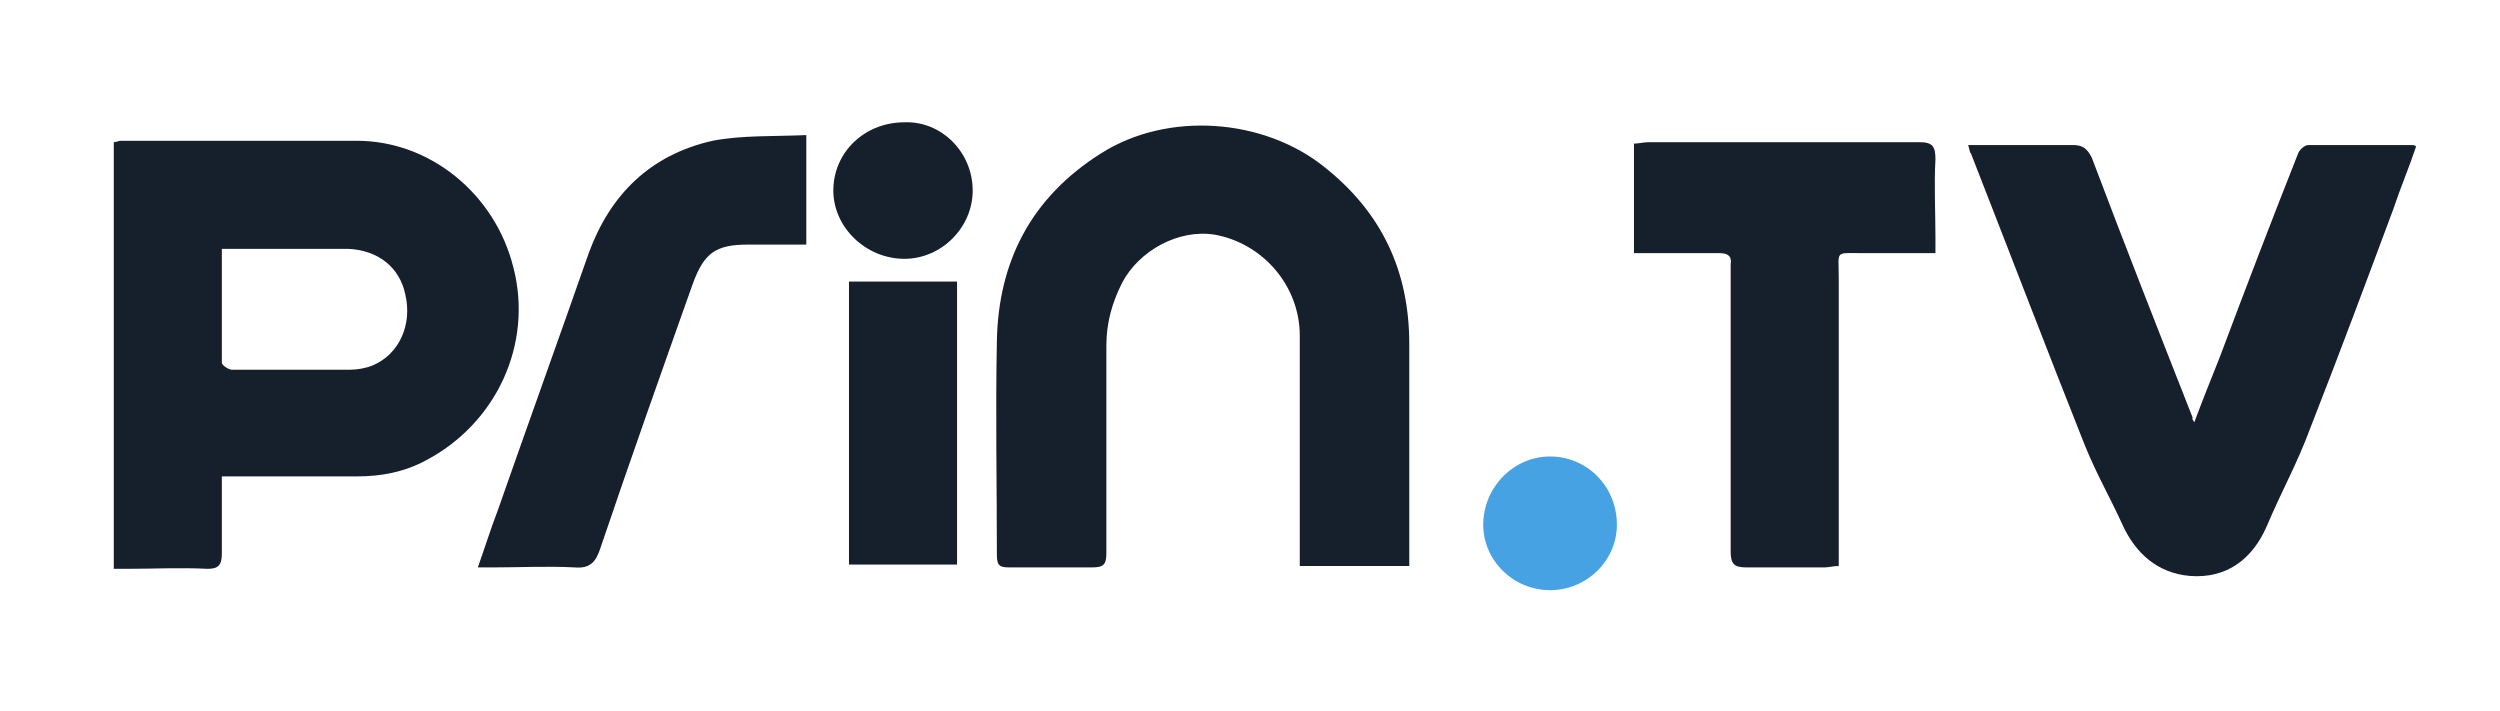 <?xml version="1.0" encoding="utf-8"?>
<!-- Generator: Adobe Illustrator 27.5.0, SVG Export Plug-In . SVG Version: 6.00 Build 0)  -->
<svg version="1.1" id="Camada_1" xmlns="http://www.w3.org/2000/svg" xmlns:xlink="http://www.w3.org/1999/xlink" x="0px" y="0px"
	 viewBox="0 0 175.8 50" style="enable-background:new 0 0 175.8 50;" xml:space="preserve">
<style type="text/css">
	.st0{fill:#161F2C;}
	.st1{fill:#47A2E4;}
</style>
<g>
	<path class="st0" d="M154.3,29.7c0.6-1.6,1.2-3.1,1.8-4.6c1.8-4.8,3.6-9.5,5.5-14.3c0.1-0.3,0.5-0.6,0.7-0.6c2.4,0,4.9,0,7.3,0
		c0.1,0,0.2,0,0.3,0.1c-0.5,1.5-1.1,2.9-1.6,4.4c-1.9,5.1-3.8,10.2-5.8,15.3c-1,2.7-2,4.4-3.1,7c-1,2.3-2.8,3.7-5.4,3.5
		c-2.3-0.2-3.8-1.6-4.7-3.5c-1-2.2-1.8-3.5-2.7-5.7c-2.7-6.8-5.3-13.6-8-20.5c-0.1-0.1-0.1-0.3-0.2-0.6c0.7,0,1.3,0,1.9,0
		c1.8,0,3.6,0,5.5,0c0.7,0,1,0.3,1.3,0.9c2.3,6.1,4.7,12.2,7.1,18.3C154.1,29.4,154.2,29.5,154.3,29.7L154.3,29.7z"/>
	<path class="st0" d="M114.9,17.8v-7.7c0.3,0,0.7-0.1,1-0.1c6.4,0,12.7,0,19.1,0c0.9,0,1.1,0.3,1.1,1.2c-0.1,1.8,0,3.7,0,5.5
		c0,0.3,0,0.6,0,1.1c-1.8,0-3.5,0-5.2,0c-1.9,0-1.6-0.2-1.6,1.7c0,6.7,0,12.5,0,19.2c0,0.4,0,0.7,0,1.1c-0.4,0-0.7,0.1-1,0.1
		c-1.8,0-3.6,0-5.5,0c-0.8,0-1.1-0.2-1.1-1.1c0-6.9,0-12.7,0-19.6c0-0.2,0-0.4,0-0.6c0.1-0.6-0.2-0.8-0.8-0.8c-1.6,0-3.3,0-4.9,0
		C115.6,17.8,115.3,17.8,114.9,17.8z"/>
	<path class="st1" d="M109,41.5c-2.6,0-4.7-2.1-4.7-4.6c0-2.6,2.1-4.8,4.7-4.8s4.7,2.1,4.7,4.8C113.7,39.4,111.6,41.5,109,41.5
		L109,41.5z"/>
	<path class="st0" d="M15.6,33.5c0,1.9,0,3.6,0,5.4c0,0.8-0.2,1.1-1,1.1c-1.9-0.1-3.8,0-5.7,0c-0.3,0-0.6,0-0.9,0V10
		c0.2,0,0.3-0.1,0.5-0.1c5.5,0,11.1,0,16.6,0c5.1,0,9.7,3.7,11,8.9c1.4,5.4-1.2,11-6.2,13.6c-1.5,0.8-3.1,1.1-4.8,1.1
		c-2.8,0-5.6,0-8.4,0C16.4,33.5,16,33.5,15.6,33.5L15.6,33.5z M15.6,17.5c0,2.8,0,5.4,0,8c0,0.2,0.5,0.5,0.7,0.5c2.8,0,5.5,0,8.3,0
		c0.5,0,1.1-0.1,1.6-0.3c1.9-0.8,2.8-2.9,2.3-5c-0.4-1.9-1.9-3.1-4-3.2c-2,0-3.9,0-5.9,0C17.8,17.5,16.8,17.5,15.6,17.5L15.6,17.5z"
		/>
	<path class="st0" d="M99.1,39.8h-7.7c0-0.4,0-0.7,0-1.1c0-5,0-10.1,0-15.1c0-3.5-2.6-6.5-6-7.1c-2.5-0.4-5.3,1.1-6.5,3.4
		c-0.7,1.4-1.1,2.8-1.1,4.4c0,4.9,0,9.7,0,14.6c0,0.8-0.2,1-1,1c-1.9,0-3.9,0-5.8,0c-0.7,0-0.9-0.1-0.9-0.9c0-5-0.1-10,0-15
		c0.1-5.6,2.4-10.1,7.3-13.2c4.7-3,11.5-2.5,15.8,1c4,3.2,5.9,7.3,5.9,12.4c0,4.8,0,9.7,0,14.5C99.1,39.1,99.1,39.4,99.1,39.8
		L99.1,39.8z"/>
	<path class="st0" d="M33.6,39.9c0.5-1.4,0.9-2.7,1.4-4c2.1-6,4.3-12.1,6.4-18.1c1.5-4.1,4.3-6.9,8.7-7.9c2.1-0.4,4.3-0.3,6.6-0.4
		v7.7c-1.4,0-2.8,0-4.1,0c-2.3,0-3.1,0.6-3.9,2.8c-2.2,6.2-4.4,12.4-6.5,18.6c-0.3,0.9-0.7,1.4-1.8,1.3c-1.9-0.1-3.8,0-5.7,0
		C34.4,39.9,34.1,39.9,33.6,39.9z"/>
	<path class="st0" d="M67.3,19.8v19.9h-7.6V19.8H67.3z"/>
	<path class="st0" d="M68.4,13.4c0,2.6-2.2,4.8-4.8,4.8c-2.7,0-5-2.2-5-4.8c0-2.7,2.2-4.8,5-4.8C66.2,8.5,68.4,10.7,68.4,13.4z"/>
</g>
</svg>
